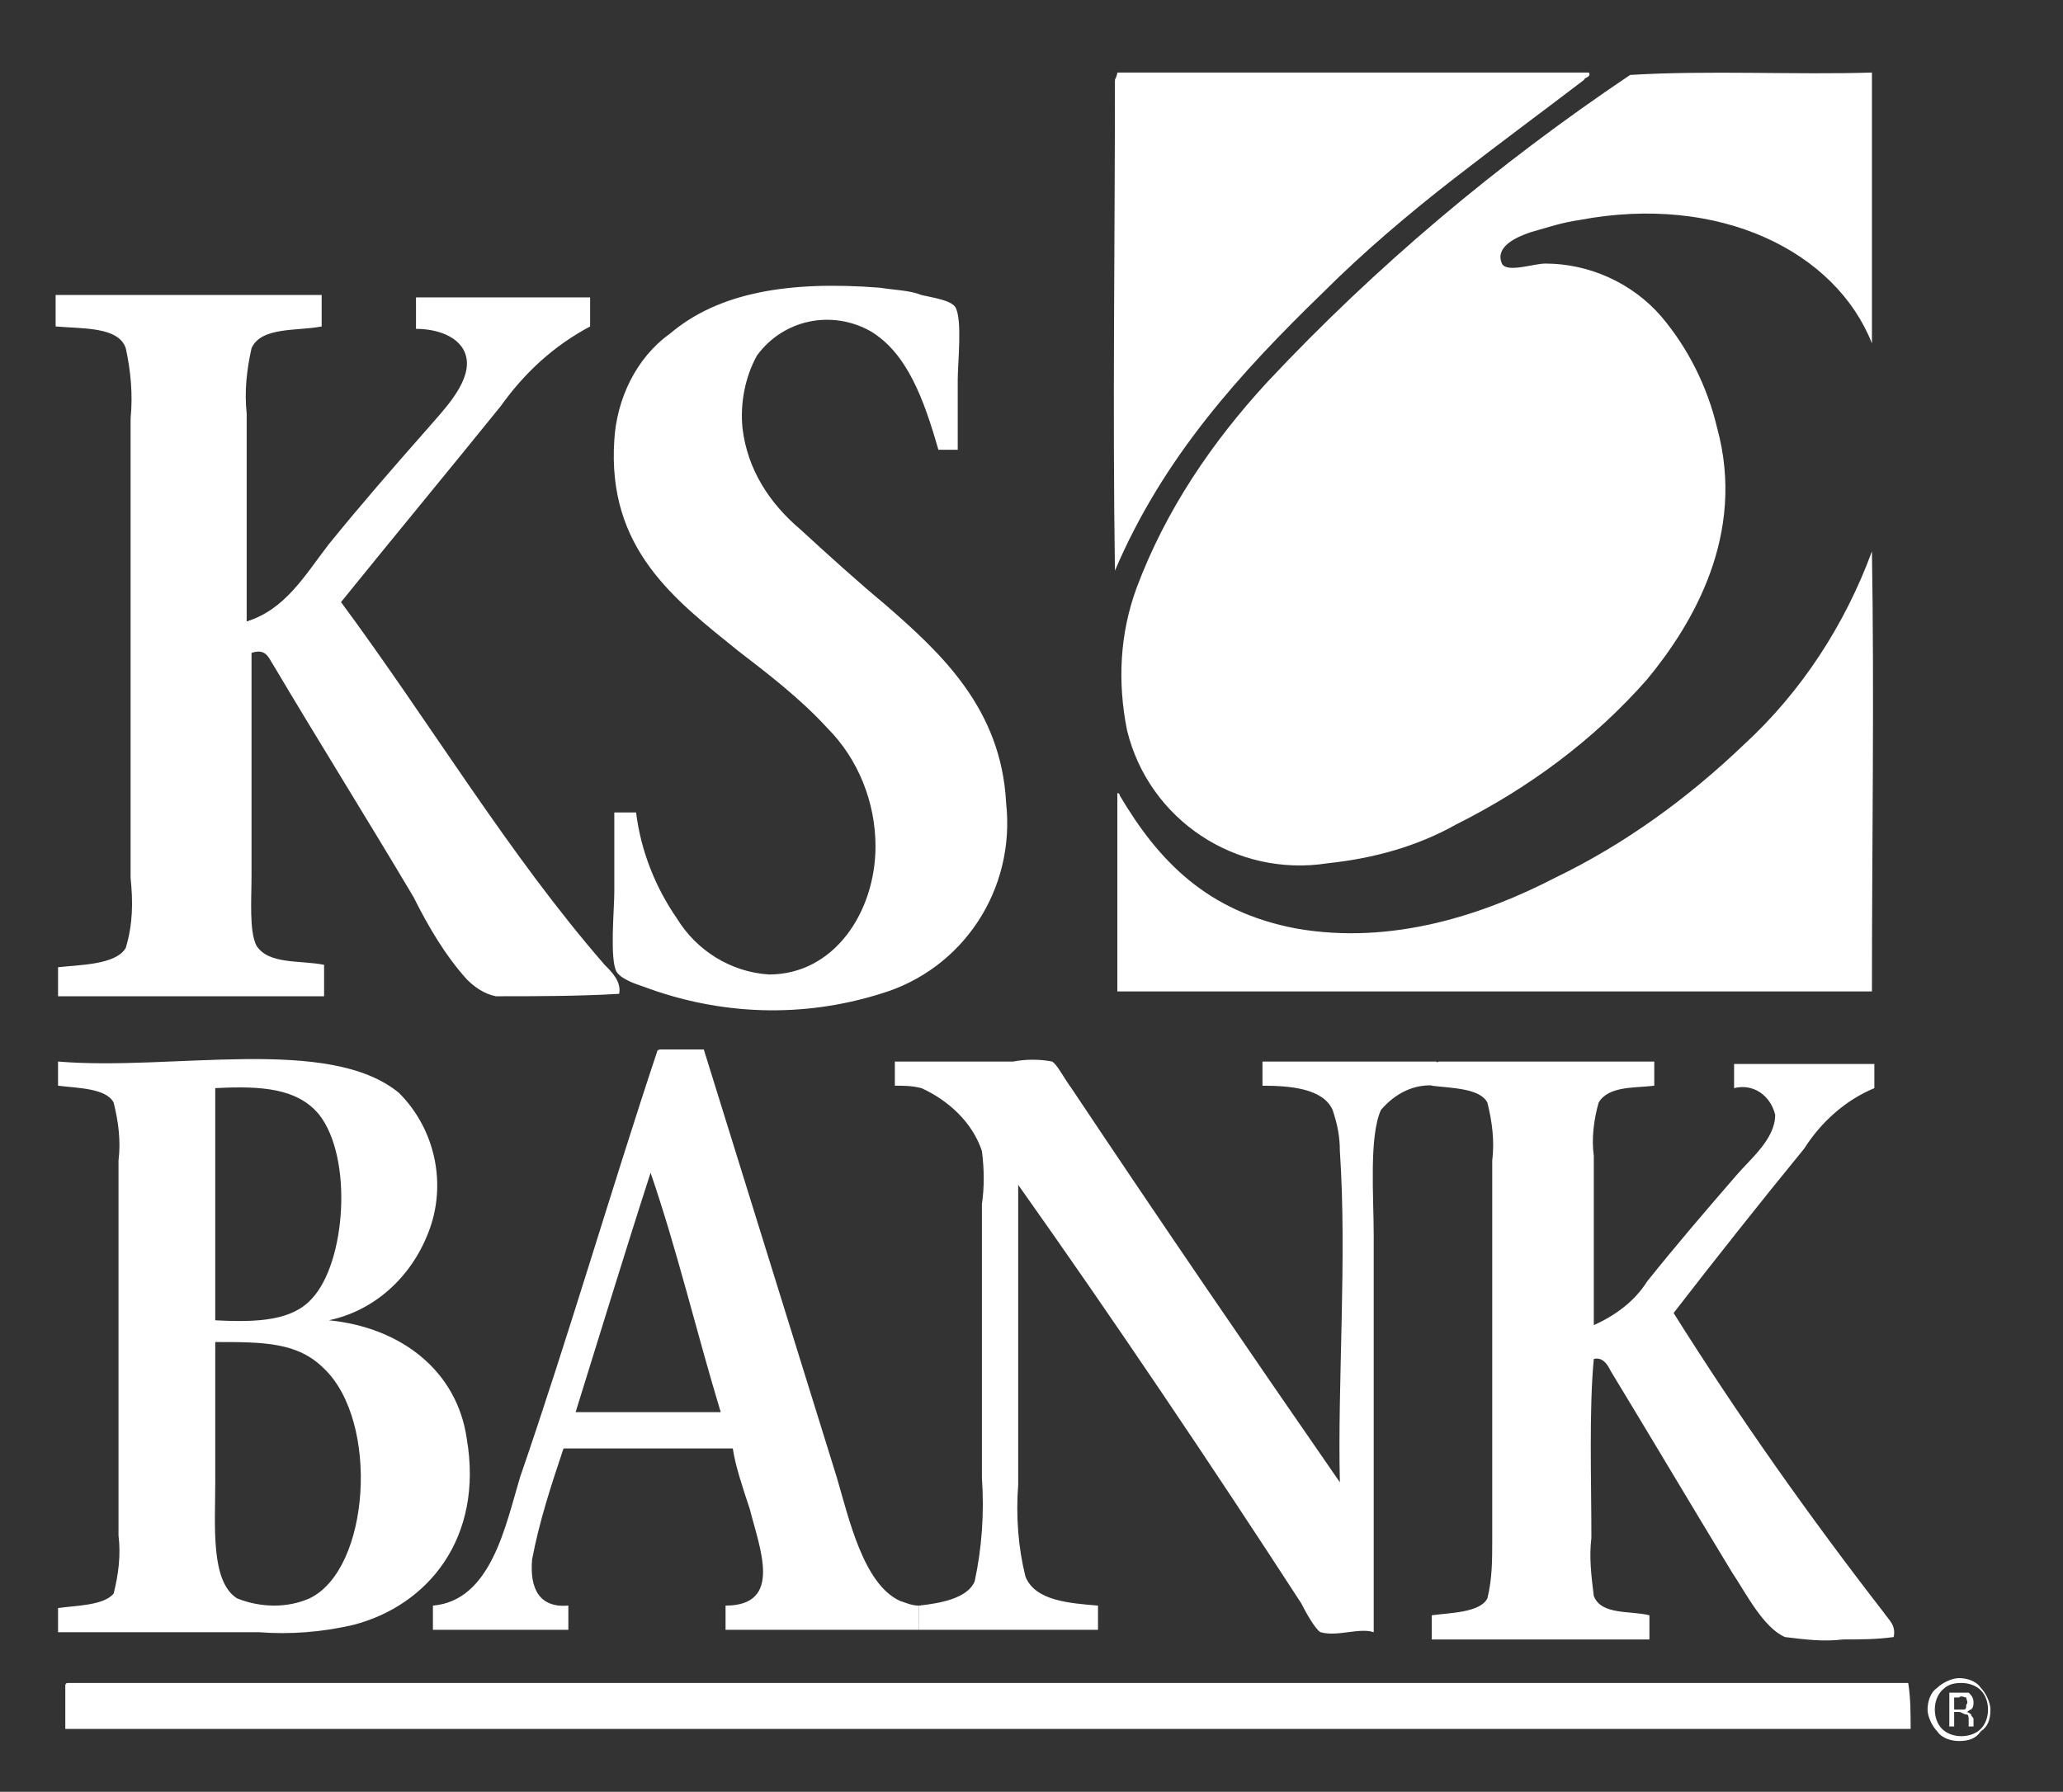 <svg version="1.1" id="Layer_1" xmlns="http://www.w3.org/2000/svg" x="0" y="0" viewBox="0 0 85.3 74.1" xml:space="preserve"><rect x="0" y="0" width="85.3" height="74.1" fill="#333333" stroke="none"/><style>.st0{fill-rule:evenodd;clip-rule:evenodd;fill:#fff}</style><path class="st0" d="M46.2 3h19.5c.1.2-.2.2-.2.3-1.7 1.3-3.6 2.7-5.4 4.1s-3.7 3-5.4 4.7c-3.4 3.3-6.6 6.8-8.6 11.5-.1-6.7 0-13.6 0-20.3.1-.2.1-.3.1-.3z"/><path class="st0" d="M77.4 3v11.2c-1.5-3.8-6.3-6.2-12.1-5.1-.7.1-1.3.3-2 .5-.6.2-1.5.6-1.2 1.3.2.4 1.3 0 1.8 0 1.8 0 3.6.8 4.8 2.2 1.1 1.3 1.9 2.9 2.3 4.6 1.2 4.4-1 8.1-2.9 10.4-2.2 2.5-4.9 4.5-7.9 6-1.6.9-3.4 1.4-5.3 1.6-3.8.6-7.4-1.8-8.3-5.5-.4-2-.3-4 .4-5.9 1.2-3.2 3.1-6 5.4-8.5 4.5-4.8 9.5-9 15-12.7 3.2-.2 6.9 0 10-.1zM39.7 18.6h-.9c-.6-2.1-1.3-4-2.8-4.9-1.6-.9-3.6-.5-4.7 1-.5.9-.7 2-.6 3 .2 1.7 1.1 3.1 2.4 4.2 1.2 1.1 2.3 2.1 3.5 3.1 2.3 2 4.8 4.3 5 8.2.4 3.6-1.8 6.9-5.2 7.9-3.2 1-6.6.9-9.8-.3-.3-.1-.9-.3-1.1-.6-.3-.5-.1-2.6-.1-3.3v-3.3h.9c.2 1.6.8 3.1 1.7 4.4.8 1.3 2.2 2.2 3.8 2.3 2.7 0 4.4-2.6 4.4-5.3 0-1.8-.7-3.6-2-4.9-1.1-1.2-2.4-2.2-3.7-3.2-2.6-2.1-5.4-4.2-5.1-8.7.1-1.7.9-3.4 2.3-4.4 2-1.7 4.9-2.2 8.7-1.9.6.1 1.2.1 1.7.3.4.1 1.2.2 1.4.5.3.5.1 2.3.1 3v2.9z"/><path class="st0" d="M2.3 12.2h11v1.3c-1 .2-2.5 0-2.9.9-.2.9-.3 1.8-.2 2.7v8.6c1.6-.5 2.4-1.9 3.4-3.2 1.3-1.6 2.6-3.1 4.1-4.8.6-.7 1.7-1.8 1.6-2.8-.1-.9-1.1-1.3-2.1-1.3v-1.3h7.2v1.2c-1.5.8-2.7 1.9-3.7 3.3-2.1 2.6-4.5 5.5-6.6 8.1 3.7 5 6.9 10.4 10.9 15 .3.3.7.7.6 1.2-1.7.1-3.4.1-5.1.1-.5-.1-.9-.4-1.2-.7-.9-1-1.6-2.2-2.2-3.4-1.9-3.2-3.9-6.4-5.8-9.6-.2-.3-.3-.7-.9-.5v9.2c0 1-.1 2.3.2 2.9.5.8 1.8.6 2.8.8v1.3h-11V40c.9-.1 2.4-.1 2.8-.8.3-1 .3-1.9.2-2.9v-19c.1-1 0-2-.2-2.9-.3-.9-1.8-.8-2.9-.9v-1.3zm75.1 10.6c.1 6 0 12.1 0 18.2H46.2v-8.2c.1 0 .1.1.1.1 1.6 2.7 3.6 4.8 7.3 5.5 4 .7 7.8-.6 10.7-2.1 2.9-1.4 5.5-3.3 7.8-5.5 2.4-2.2 4.2-5 5.3-8zM27.3 43.4h1.8l5.5 17.7c.5 1.7 1.1 4.4 2.6 5.1.3.1.5.2.8.2v1h-8v-1c2.4 0 1.4-2.4 1-4-.3-.9-.6-1.8-.7-2.5h-7c-.5 1.5-1 3-1.3 4.6-.1 1.2.3 2 1.5 1.9v1h-5.6v-1c2.4-.2 3-3.3 3.6-5.3 2-5.8 3.8-12 5.7-17.7 0 .1 0 0 .1 0zm-3.5 15h6c-1-3.3-1.8-6.7-2.9-9.9-1.1 3.4-2.1 6.7-3.1 9.9z"/><path class="st0" d="M2.4 43.9c4.7.4 11.2-1.1 14.1 1.3 1.5 1.5 2 3.8 1.2 5.8-.7 1.8-2.2 3.2-4.1 3.6 3 .3 5.3 2.1 5.7 4.9.7 4.1-1.6 6.9-4.7 7.7-1.3.3-2.6.4-3.9.3H2.4v-1c.7-.1 1.9-.1 2.3-.6.2-.8.3-1.6.2-2.4V48c.1-.8 0-1.6-.2-2.4-.3-.6-1.5-.6-2.3-.7v-1zm6.5 1.2v9.5c1.8.1 3.2 0 4-.9 1.4-1.5 1.7-5.8.3-7.6-.9-1.1-2.4-1.2-4.3-1.1v.1zm0 10.6v5.6c0 1.8-.2 4.1.9 4.8 1 .4 2.1.4 3 0 2.5-1.2 2.9-7.3.6-9.5-1.1-1.1-2.5-1.1-4.5-1.1v.2zM37 43.9h4.9c.5-.1 1.1-.1 1.6 0 .2.1.5.7.8 1.1 3.6 5.4 7.5 11.1 11.1 16.3-.1-4.1.3-9.3 0-13.7 0-.6-.1-1.1-.3-1.7-.4-.9-1.8-1-2.9-1v-1h7.2v1c-.9-.1-1.7.3-2.3 1-.5 1.1-.3 3.6-.3 5.2v16.4c-.6-.2-1.5.2-2.2 0-.2-.1-.6-.8-.8-1.2C50.1 60.6 46 54.5 42.1 49v12.4c-.1 1.3 0 2.6.3 3.8.4 1 1.8 1.1 3 1.2v1H38v-1c.9-.1 2-.3 2.3-1 .3-1.4.4-2.8.3-4.3V49.8c.1-.7.1-1.4 0-2.2-.4-1.2-1.4-2.1-2.5-2.6-.4-.1-.7-.1-1.1-.1v-1z"/><path class="st0" d="M59.5 43.9h8.9v1c-.8.1-1.9 0-2.3.7-.2.7-.3 1.5-.2 2.2v7c.9-.4 1.7-1 2.2-1.8 1.2-1.5 2.4-2.9 3.7-4.4.6-.7 1.6-1.5 1.6-2.5-.2-.8-.9-1.3-1.7-1.1v-1h5.8v1c-1.2.5-2.2 1.4-2.9 2.5-1.8 2.2-3.7 4.6-5.4 6.8 2.7 4.3 5.6 8.4 8.7 12.4.2.3.5.5.4 1-.7.1-1.4.1-2.1.1-.8.1-1.6 0-2.4-.1-.9-.4-1.6-1.8-2.2-2.7-1.7-2.8-3.3-5.5-5-8.3-.1-.2-.3-.6-.7-.5-.2 2.1-.1 5-.1 7.4-.1.8 0 1.6.1 2.4.3.8 1.5.6 2.3.8v1h-9v-1c.7-.1 2-.1 2.3-.7.2-.8.2-1.6.2-2.4V48c.1-.8 0-1.6-.2-2.4-.3-.6-1.5-.6-2.3-.7V44l.3-.1zM2.8 69.6h76.1c.1.6.1 1.3.1 1.9H2.7v-1.8s0-.1.1-.1zm77.5.3c-.2.2-.3.5-.3.8 0 .3.1.6.3.8.2.2.5.3.8.3.3 0 .6-.1.8-.3.2-.2.3-.5.3-.8 0-.3-.1-.6-.3-.8-.2-.2-.5-.3-.8-.3-.4 0-.6.1-.8.3zm1.6 1.7c-.2.3-.5.4-.9.4-.3 0-.7-.1-.9-.4-.2-.2-.4-.6-.4-.9 0-.3.1-.7.4-.9.2-.2.6-.4.9-.4.3 0 .7.1.9.4.2.2.4.6.4.9 0 .4-.1.7-.4.9zm-.6-1.4c-.1 0-.2-.1-.3 0h-.2v.5h.4c.1 0 .1-.1.1-.2.1-.1 0-.2 0-.3zM81 70h.4c.1.1.2.2.2.4 0 .1 0 .2-.1.3-.1 0-.1.1-.2.1.1 0 .2.1.2.1 0 .1.1.1.1.2v.3h-.2v-.2c0-.2 0-.3-.1-.3s-.2-.1-.3-.1h-.2v.6h-.2V70h.4z"/></svg>